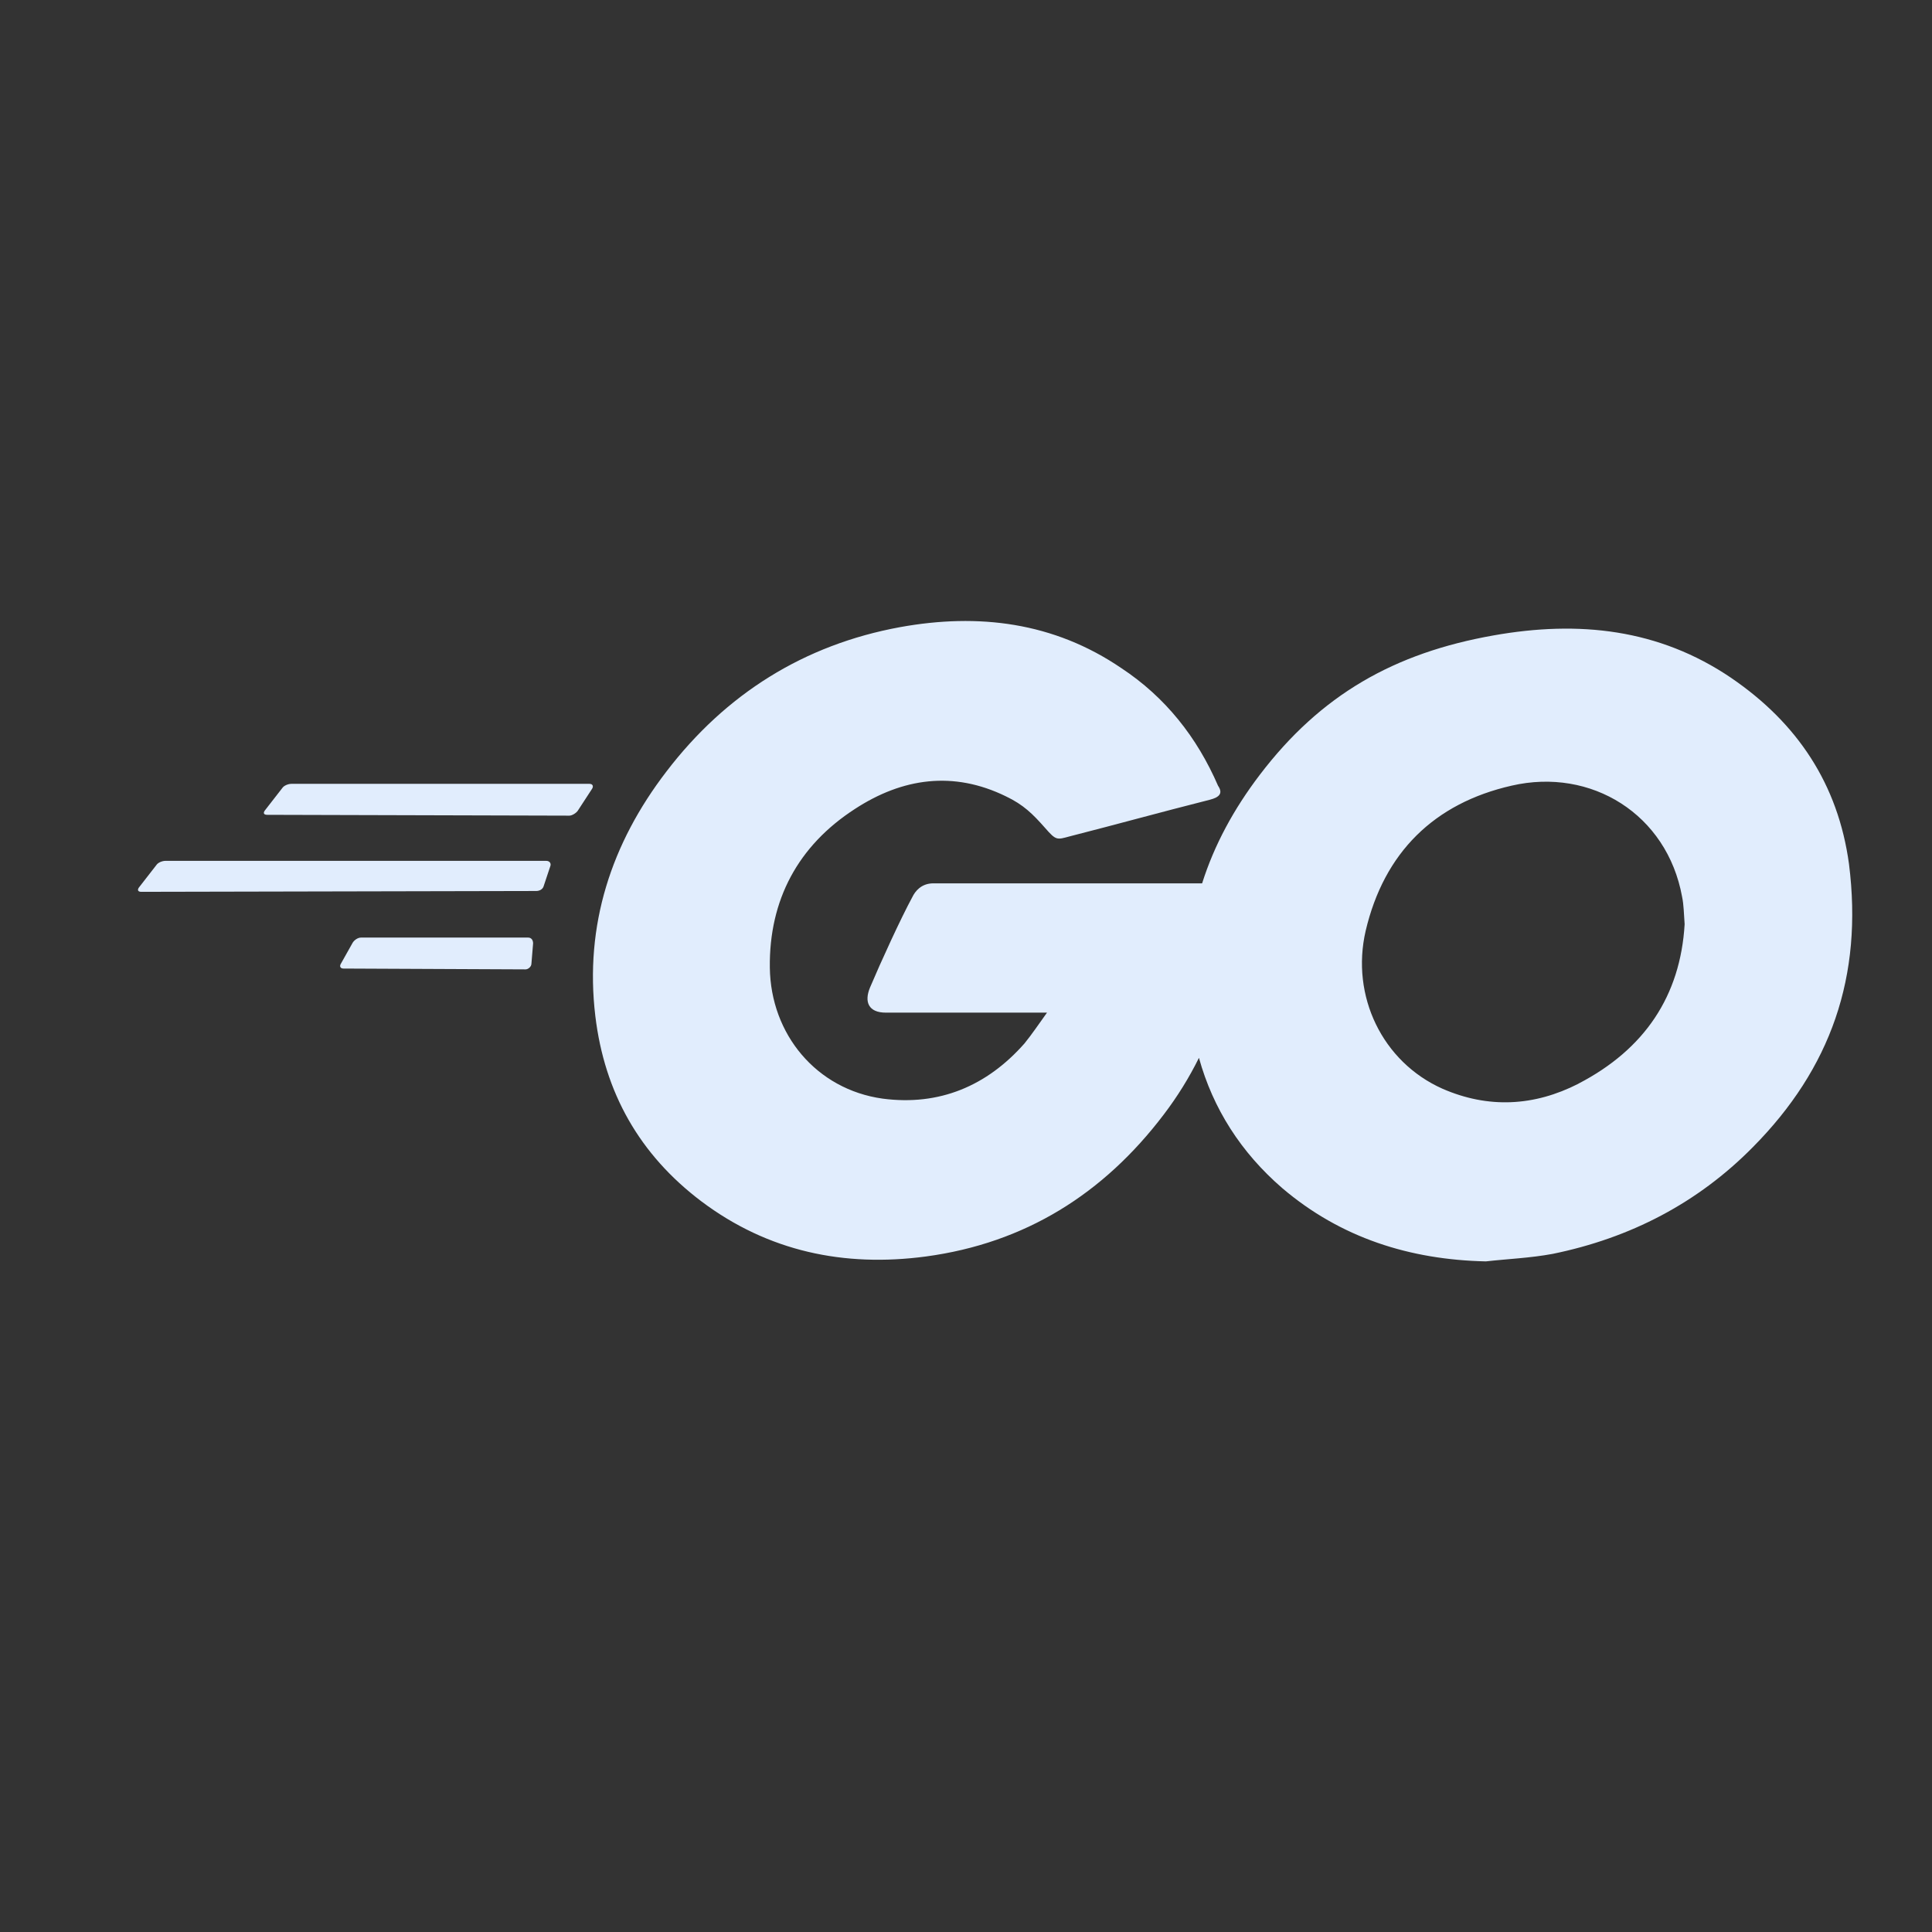 <svg width="28" height="28" viewBox="0 0 28 28" fill="none" xmlns="http://www.w3.org/2000/svg">
<rect x="0" y="0" width="28" height="28" fill="#333333" stroke="none"/>
<path d="M8.543 11.36H4.225C4.176 11.36 4.115 11.385 4.091 11.421L3.836 11.749C3.812 11.785 3.824 11.809 3.873 11.809L8.252 11.821C8.289 11.821 8.35 11.785 8.374 11.749L8.58 11.433C8.604 11.397 8.592 11.36 8.543 11.36Z" fill="#E1EDFD"/>
<path d="M7.916 12.476H2.4C2.352 12.476 2.291 12.5 2.267 12.536L2.012 12.864C1.988 12.9 2 12.925 2.048 12.925L7.771 12.913C7.819 12.913 7.868 12.888 7.88 12.84L7.977 12.549C7.989 12.512 7.965 12.476 7.916 12.476V12.476Z" fill="#E1EDFD"/>
<path d="M7.653 13.588H5.233C5.185 13.588 5.136 13.624 5.112 13.661L4.942 13.964C4.917 14.001 4.93 14.037 4.978 14.037L7.617 14.049C7.653 14.049 7.702 14.012 7.702 13.964L7.726 13.673C7.726 13.625 7.702 13.588 7.653 13.588L7.653 13.588Z" fill="#E1EDFD"/>
<path d="M25.092 9.826C24.04 9.112 22.878 8.99 21.645 9.209C20.205 9.464 19.142 10.068 18.258 11.229C17.88 11.725 17.597 12.248 17.422 12.802H13.528C13.347 12.802 13.261 12.923 13.225 12.996C13.055 13.309 12.766 13.94 12.608 14.314C12.524 14.518 12.584 14.676 12.839 14.676H15.174C15.053 14.844 14.956 14.989 14.847 15.123C14.303 15.739 13.613 16.031 12.79 15.922C11.834 15.788 11.169 14.992 11.157 14.023C11.145 13.042 11.567 12.256 12.39 11.724C13.079 11.275 13.817 11.168 14.58 11.542C14.833 11.663 14.966 11.795 15.148 12.001C15.306 12.183 15.318 12.171 15.5 12.122C16.25 11.93 16.77 11.784 17.532 11.591C17.677 11.554 17.726 11.495 17.653 11.388C17.349 10.686 16.89 10.104 16.25 9.682C15.271 9.016 14.181 8.883 13.044 9.089C11.653 9.344 10.517 10.057 9.658 11.182C8.859 12.223 8.47 13.408 8.628 14.726C8.762 15.838 9.269 16.734 10.165 17.411C11.131 18.137 12.233 18.368 13.418 18.21C14.858 18.016 15.994 17.302 16.865 16.154C17.064 15.893 17.234 15.618 17.376 15.331C17.58 16.068 17.986 16.703 18.582 17.218C19.43 17.941 20.434 18.257 21.534 18.281C21.85 18.245 22.175 18.233 22.503 18.172C23.629 17.942 24.607 17.434 25.406 16.623C26.53 15.487 27.003 14.156 26.797 12.522C26.639 11.362 26.047 10.478 25.09 9.825L25.092 9.826ZM22.876 15.706C22.235 16.033 21.57 16.069 20.904 15.778C20.035 15.39 19.574 14.436 19.792 13.491C20.059 12.355 20.785 11.641 21.909 11.386C23.06 11.121 24.16 11.799 24.378 12.996C24.403 13.115 24.403 13.237 24.415 13.394C24.354 14.433 23.835 15.208 22.876 15.705L22.876 15.706Z" fill="#E1EDFD"/>
</svg>

